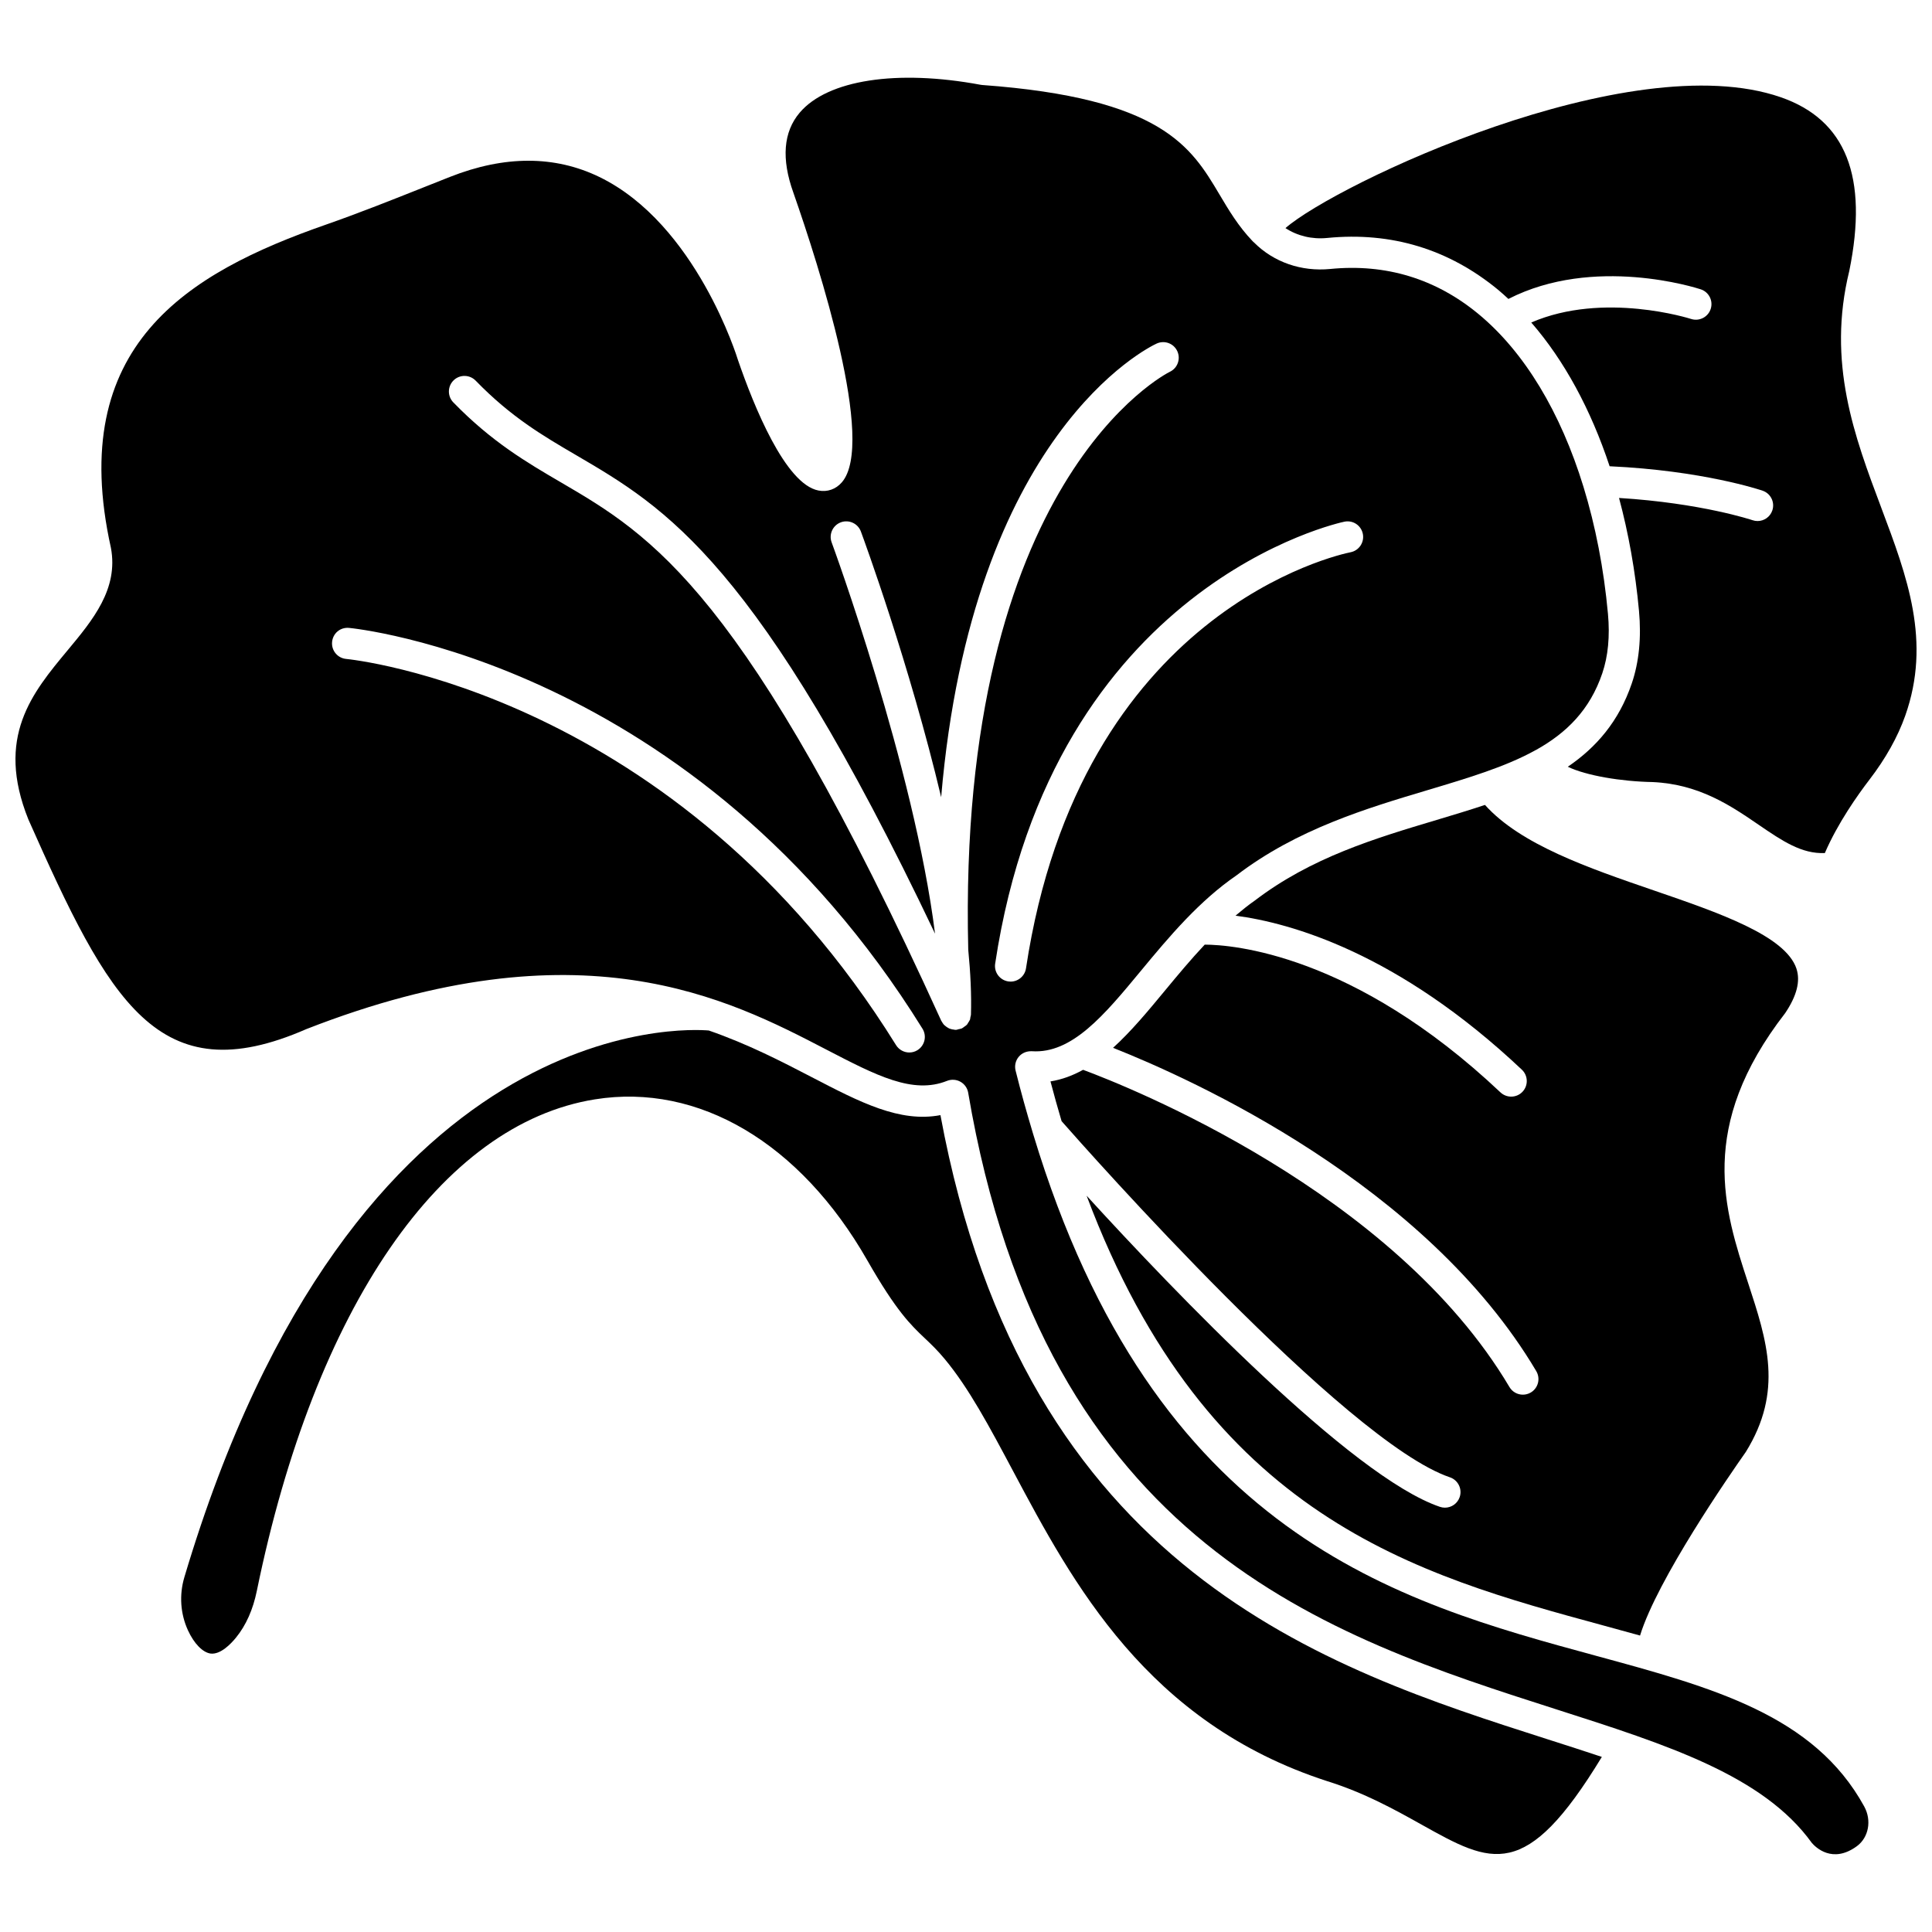 <?xml version="1.0" encoding="UTF-8"?>
<!-- Uploaded to: SVG Repo, www.svgrepo.com, Generator: SVG Repo Mixer Tools -->
<svg width="800px" height="800px" version="1.1" viewBox="144 144 512 512" xmlns="http://www.w3.org/2000/svg">
 <defs>
  <clipPath id="b">
   <path d="m484 166h167.9v205h-167.9z"/>
  </clipPath>
  <clipPath id="a">
   <path d="m148.09 164h491.91v472h-491.91z"/>
  </clipPath>
 </defs>
 <path d="m393.23 439.52c-10.797 2.047-21.273-3.394-34.102-10.059-7.965-4.137-16.84-8.738-27.285-12.367-5.344-0.457-94.062-5.922-138.99 144.9-1.391 4.684-1.055 9.676 0.957 14.059 1.621 3.531 3.93 5.898 6.035 6.16 2.59 0.285 5.316-2.523 6.715-4.254 2.637-3.242 4.484-7.394 5.5-12.352 15.375-75.055 48.875-123.76 89.625-130.27 27.426-4.398 54.387 11.566 72.152 42.656 7.738 13.543 11.551 17.156 15.238 20.652 1.633 1.543 3.32 3.148 5.25 5.469 6.438 7.738 11.859 17.926 18.145 29.723 15.82 29.719 35.516 66.703 83.203 82.172 9.961 3.106 17.98 7.582 25.059 11.535 18.613 10.395 27.535 15.359 47.773-17.945-4.676-1.566-9.512-3.113-14.48-4.703-58.516-18.73-138.41-44.309-160.8-165.38z"/>
 <g clip-path="url(#b)">
  <path d="m642.57 278.59c-7.117-18.906-14.465-38.461-8.488-62.801 5.082-24.926-0.852-40.035-18.191-46.031-40.121-13.879-117.87 23.031-131.23 34.691 3.144 2.062 7.004 3.016 11.055 2.613 17.031-1.676 32.277 2.977 45.371 13.797 0.906 0.746 1.781 1.559 2.656 2.363 22.68-11.602 49.789-2.941 50.98-2.547 2.16 0.715 3.34 3.043 2.625 5.211-0.711 2.16-3.035 3.344-5.211 2.637-0.246-0.082-23.152-7.363-42.336 0.945 8.703 10.008 15.758 22.977 20.766 38.094 24.695 1.145 39.895 6.258 40.551 6.481 2.152 0.738 3.301 3.086 2.559 5.246-0.586 1.715-2.188 2.793-3.906 2.793-0.438 0-0.891-0.074-1.332-0.223-0.141-0.051-13.621-4.555-35.379-5.894 2.516 9.367 4.324 19.395 5.293 29.949 0.648 7.082 0.008 13.535-1.906 19.18-3.422 10.082-9.422 16.973-16.965 22.102 4.844 2.352 14.227 3.914 22.496 4.059 12.359 0.566 20.727 6.285 28.105 11.336 6.258 4.277 11.391 7.746 17.52 7.477 3.422-7.945 8.762-15.465 11.816-19.441 4.301-5.609 7.488-11.312 9.484-16.945 6.973-19.707 0.508-36.895-6.336-55.09z"/>
 </g>
 <path d="m620.08 400.7c-2.934-8.758-20.621-14.828-37.73-20.703-17.41-5.977-35.359-12.145-44.82-22.684-4.168 1.391-8.461 2.68-12.805 3.981-16.328 4.883-33.219 9.93-48.203 21.375-1.793 1.23-3.445 2.613-5.098 3.992 14.582 1.918 43.035 9.82 75.891 40.824 1.656 1.566 1.734 4.184 0.168 5.84-0.812 0.859-1.906 1.293-3.008 1.293-1.016 0-2.035-0.375-2.836-1.125-39.027-36.832-71.234-39.133-78.375-39.156-3.691 3.922-7.133 8.062-10.508 12.141-4.566 5.527-9.031 10.898-13.789 15.207 20.957 8.293 82.758 36.098 112.16 85.684 1.16 1.961 0.516 4.492-1.449 5.656-0.66 0.391-1.383 0.578-2.102 0.578-1.414 0-2.789-0.723-3.555-2.023-30.707-51.785-101.09-79.652-112.99-84.066-2.723 1.504-5.578 2.582-8.645 3.07 0.949 3.613 1.938 7.121 2.949 10.539 6.738 7.664 75.152 84.969 102.91 94.379 2.156 0.734 3.316 3.078 2.586 5.242-0.586 1.719-2.188 2.805-3.91 2.805-0.438 0-0.887-0.07-1.324-0.219-23.445-7.949-70.473-57.094-93.633-82.453 32.051 85.352 87.465 100.45 137.01 113.91 3.269 0.887 6.481 1.766 9.656 2.652 4.535-14.809 23.773-42.617 28.031-48.66 9.984-16.137 5.644-29.391 0.617-44.742-6.356-19.406-13.555-41.398 9.82-71.559 3.055-4.543 4.082-8.461 2.977-11.773z"/>
 <g clip-path="url(#a)">
  <path d="m566.81 582.76c-52.352-14.23-116.86-31.832-148.98-138.12-0.059-0.148-0.094-0.289-0.133-0.441-1.594-5.297-3.129-10.746-4.559-16.496-0.316-1.285-0.004-2.641 0.844-3.652 0.852-1.008 2.102-1.516 3.449-1.465 10.656 0.715 19.168-9.512 28.965-21.363 3.648-4.41 7.555-9.117 11.875-13.613 0.008-0.012 0.02-0.02 0.031-0.031 4.047-4.203 8.453-8.215 13.379-11.598 16.016-12.242 34.434-17.746 50.68-22.602 10.832-3.238 20.539-6.152 28.41-10.484 0.047-0.023 0.074-0.07 0.121-0.09 0.031-0.016 0.07-0.012 0.102-0.023 8.176-4.547 14.344-10.66 17.629-20.344 1.543-4.539 2.047-9.844 1.504-15.766-1.102-12.035-3.32-23.32-6.473-33.613-0.004-0.012-0.008-0.023-0.012-0.039-6.051-19.715-15.609-35.699-27.824-45.797-11.332-9.371-24.566-13.398-39.305-11.941-7.652 0.742-14.953-1.801-20.145-6.984-0.125-0.102-0.23-0.207-0.344-0.316-0.02-0.02-0.043-0.039-0.062-0.059-3.785-3.961-6.328-8.242-8.789-12.387-7.465-12.562-15.184-25.555-62.887-29.012-0.152-0.012-0.305-0.031-0.453-0.062-22.148-4.121-40.504-1.297-47.891 7.379-4.348 5.109-4.914 12.254-1.684 21.234 6.863 19.629 21.84 66.332 12.848 76.738-1.59 1.848-3.856 2.637-6.203 2.18-8.785-1.691-17.129-22.367-21.32-34.543-0.156-0.516-11.047-36.07-36.746-48.551-11.793-5.723-25.113-5.734-39.578-0.023l-6.812 2.703c-8.516 3.391-17.316 6.894-26.164 9.984-36.59 12.785-68.805 32.008-56.887 85.621 2.043 10.898-4.824 19.152-11.461 27.133-9.43 11.332-19.176 23.047-10.418 44.836 21.418 48.27 34.426 72.73 73.668 55.57 72.684-28.414 111.85-8.059 137.77 5.41 13.336 6.926 22.969 11.93 32.023 8.309 1.152-0.457 2.465-0.375 3.551 0.234 1.086 0.609 1.844 1.68 2.051 2.91 20.363 120.04 95.562 144.11 155.98 163.45 29.359 9.395 54.723 17.516 67.586 35.344 0.988 1.156 5.477 5.625 11.953 0.875 3.129-2.305 3.965-6.824 1.938-10.523-13.297-24.234-40.145-31.523-71.23-39.969zm-179.66-160.46c-0.676 0.422-1.434 0.621-2.172 0.621-1.383 0-2.731-0.695-3.516-1.953-58.145-93.672-144.83-102.26-145.7-102.34-2.269-0.199-3.953-2.195-3.758-4.469 0.195-2.269 2.117-3.965 4.465-3.762 0.91 0.078 91.586 8.875 152 106.22 1.203 1.938 0.605 4.484-1.328 5.684zm14.016-8.734c-0.043 0.211-0.031 0.434-0.105 0.637-0.02 0.055-0.055 0.098-0.078 0.152-0.098 0.242-0.258 0.438-0.395 0.656-0.117 0.176-0.195 0.379-0.336 0.535-0.039 0.043-0.086 0.074-0.125 0.113-0.176 0.188-0.402 0.305-0.609 0.453-0.191 0.133-0.352 0.293-0.562 0.391-0.02 0.012-0.039 0.031-0.059 0.043-0.02 0.008-0.047 0.004-0.066 0.012-0.238 0.105-0.512 0.129-0.773 0.188-0.207 0.047-0.387 0.148-0.605 0.164-0.086 0.004-0.168 0.008-0.258 0.008h-0.133c-0.074-0.004-0.133-0.043-0.203-0.051-0.359-0.027-0.707-0.098-1.039-0.215-0.086-0.027-0.168-0.051-0.25-0.086-0.098-0.043-0.184-0.098-0.273-0.148-0.25-0.129-0.477-0.289-0.699-0.473-0.102-0.086-0.211-0.156-0.305-0.25-0.047-0.047-0.094-0.078-0.137-0.125-0.219-0.238-0.391-0.52-0.555-0.812-0.047-0.078-0.105-0.141-0.145-0.223-0.008-0.012-0.016-0.02-0.023-0.039-51.887-114.09-76.801-128.65-100.89-142.73-8.965-5.242-18.234-10.66-28.414-21.137-1.59-1.637-1.547-4.25 0.086-5.84 1.633-1.59 4.25-1.547 5.84 0.086 9.387 9.668 17.777 14.57 26.652 19.762 23.703 13.859 48.18 28.188 95.086 126.79-5.547-44.137-27.141-103-27.402-103.7-0.789-2.141 0.305-4.516 2.445-5.309 2.137-0.789 4.516 0.301 5.309 2.441 0.793 2.144 12.891 35.129 21.27 70.402 8.215-96.309 54.781-119.14 57.098-120.21 2.094-0.961 4.531-0.051 5.484 2.016 0.949 2.066 0.059 4.516-2.004 5.477-0.691 0.332-56.449 28.434-53.398 153.13 0.598 6.113 0.879 11.93 0.715 17.246-0.004 0.227-0.102 0.426-0.145 0.645zm10.031-9.48c-2.254-0.344-3.809-2.449-3.469-4.703 15.23-100.86 91.824-116.99 92.598-117.14 2.262-0.438 4.398 1.02 4.844 3.254 0.438 2.234-1.016 4.406-3.246 4.852-2.926 0.582-71.691 15.367-86.023 110.27-0.309 2.043-2.074 3.516-4.082 3.516-0.211-0.004-0.41-0.02-0.621-0.047z"/>
 </g>
</svg>